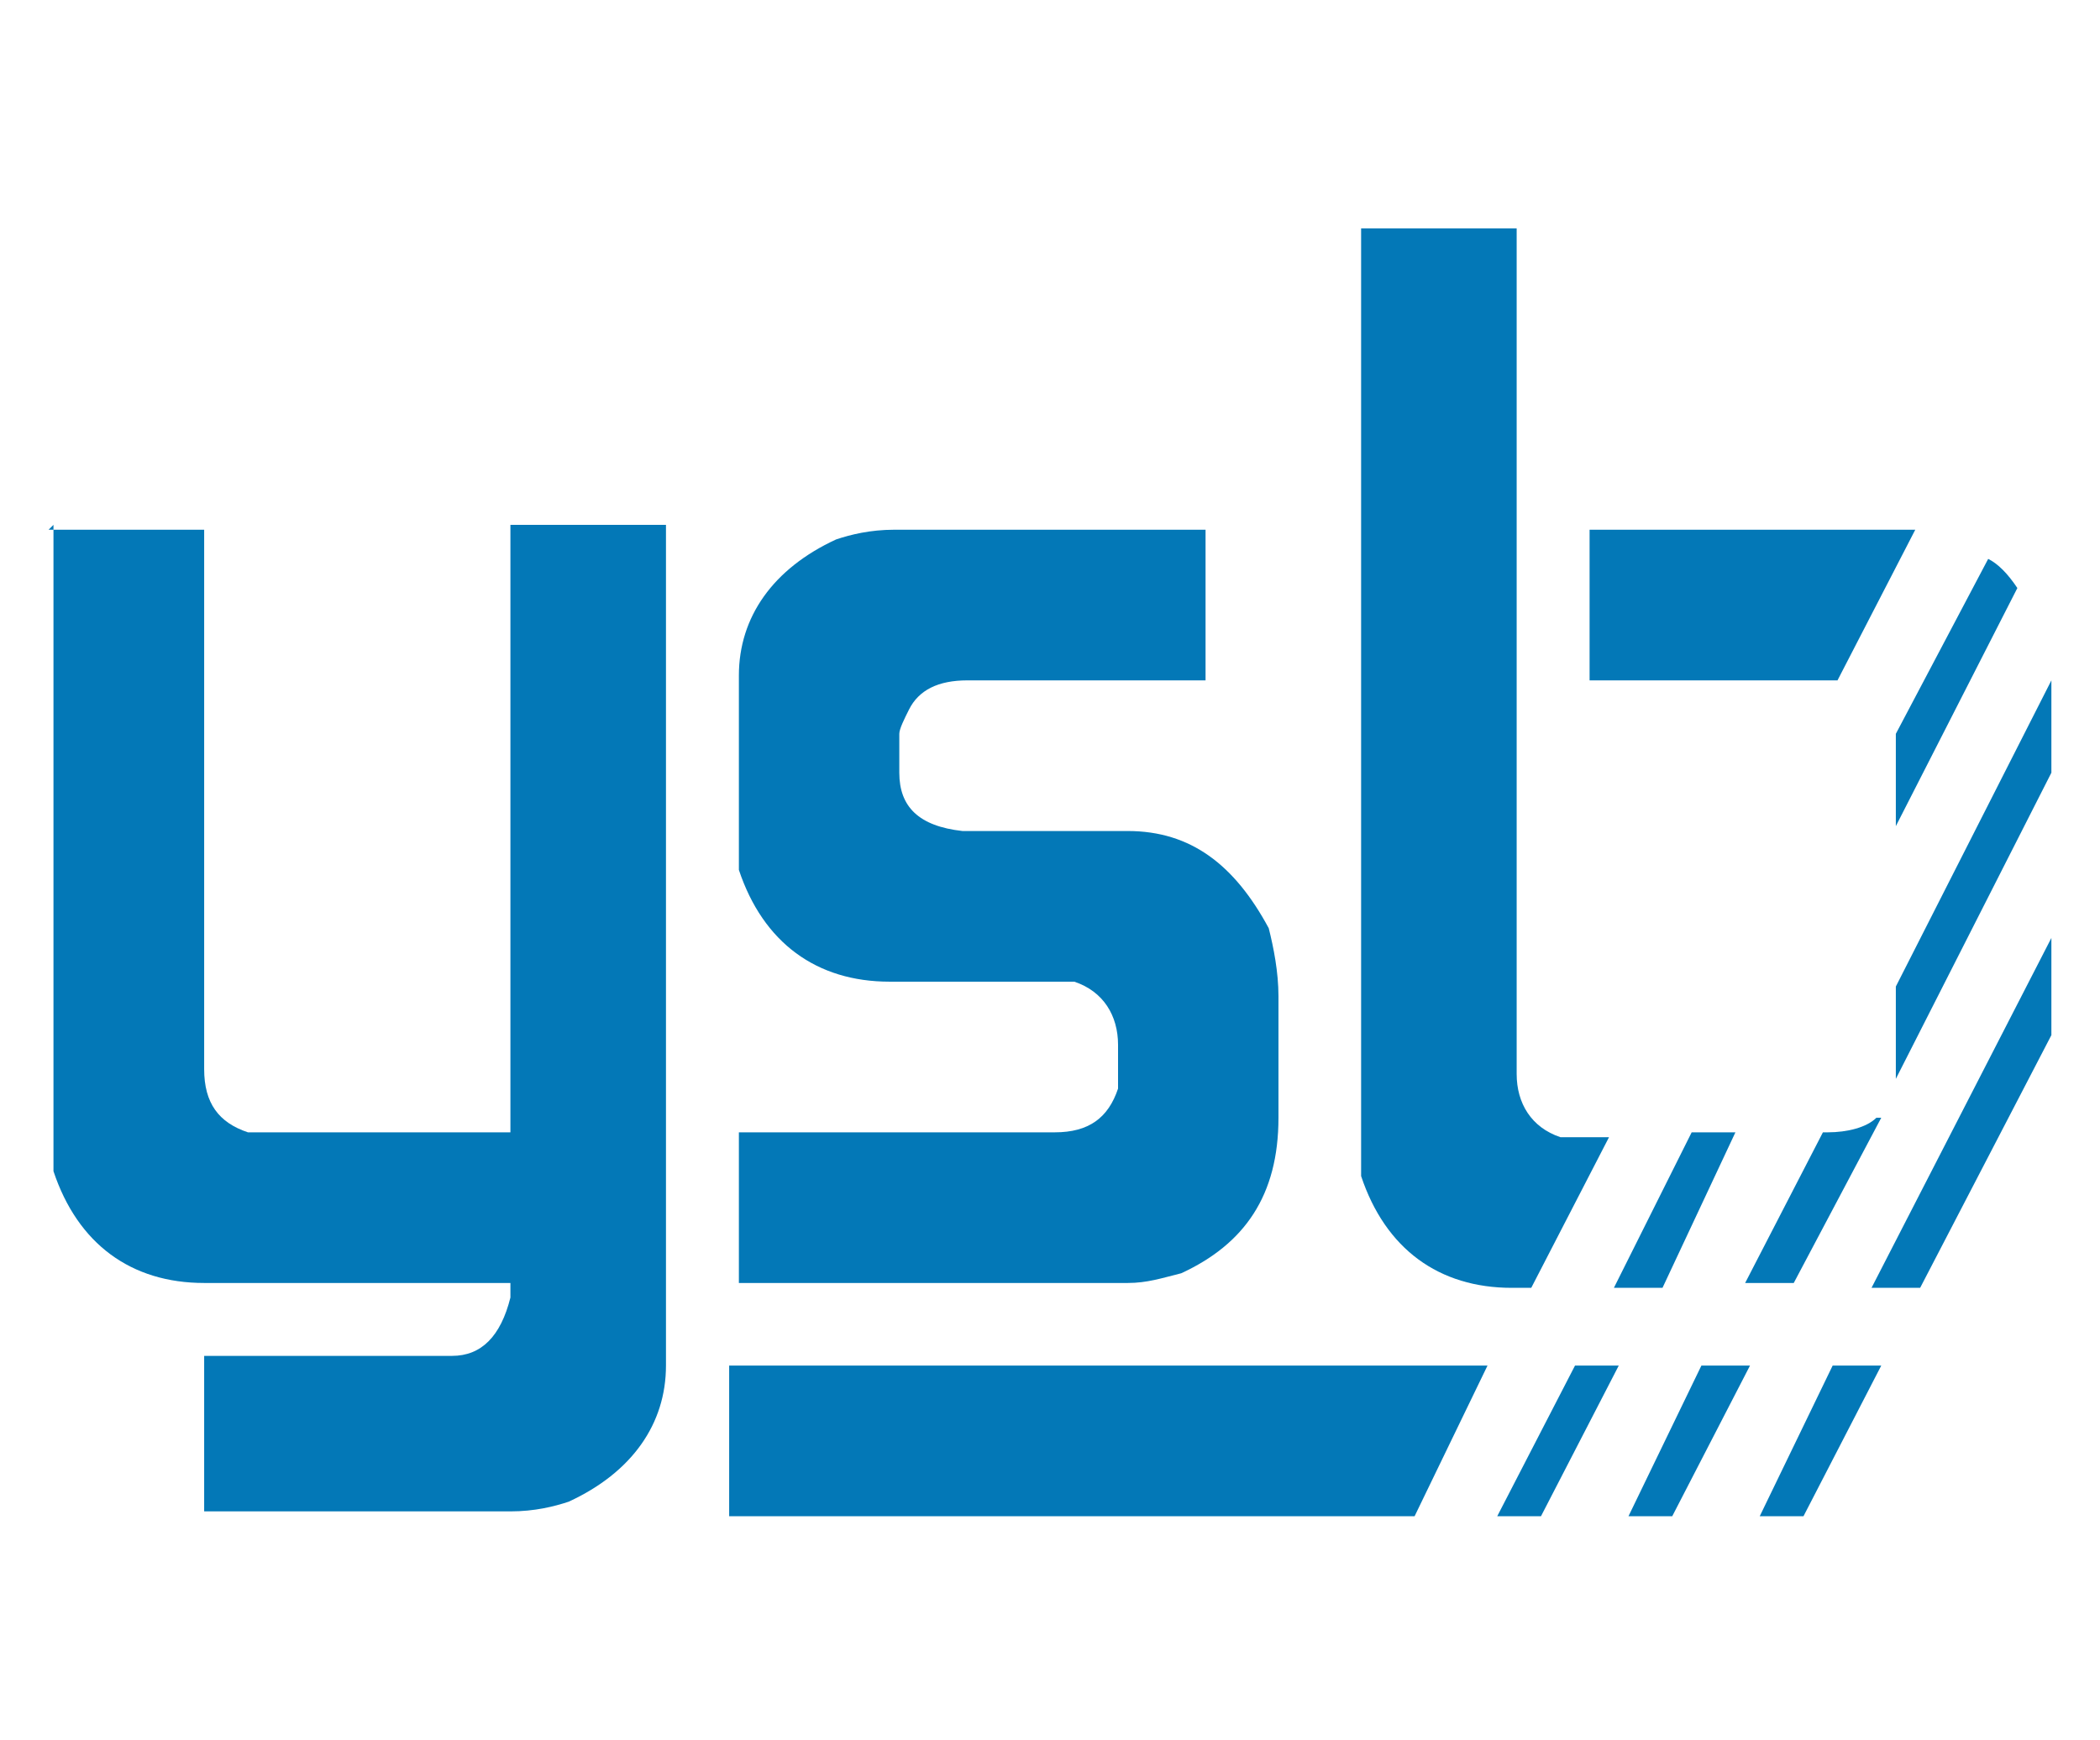 <?xml version="1.0" encoding="UTF-8"?>
<svg xmlns="http://www.w3.org/2000/svg" id="Layer_1" data-name="Layer 1" version="1.1" viewBox="0 0 43.2 35.8">
  <defs>
    <style>
      .cls-1 {
        fill: #0378b7;
        stroke-width: 0px;
      }
    </style>
  </defs>
  <path class="cls-1" d="M1,10.9h3.2v11.1c0,.7.3,1.1.9,1.3.2,0,.3,0,.5,0h4.9v-12.5h3.2v17.3c0,1.2-.7,2.2-2,2.8-.3.1-.7.2-1.2.2h-6.3v-3.2h5.1c.6,0,1-.4,1.2-1.2v-.3h-6.3c-1.5,0-2.6-.8-3.1-2.3,0-.2,0-.4,0-.7v-12.6Z"></path>
  <path class="cls-1" d="M18.5,10.9h6.3v3.1h-4.9c-.6,0-1,.2-1.2.6-.1.2-.2.4-.2.5v.8c0,.7.4,1.1,1.3,1.2h3.4c1.3,0,2.2.7,2.9,2,.1.4.2.9.2,1.4v2.5c0,1.6-.7,2.6-2,3.2-.4.1-.7.2-1.1.2h-8v-3.1h6.5c.7,0,1.1-.3,1.3-.9,0-.2,0-.3,0-.5v-.4c0-.6-.3-1.1-.9-1.3-.2,0-.3,0-.5,0h-3.3c-1.5,0-2.6-.8-3.1-2.3,0-.2,0-.4,0-.7v-3.3c0-1.2.7-2.2,2-2.8.3-.1.7-.2,1.2-.2"></path>
  <path class="cls-1" d="M39,15.2v1.8l2.5-4.9c-.2-.3-.4-.5-.6-.6l-1.9,3.6s0,0,0,0"></path>
  <polygon class="cls-1" points="34.2 26.5 35.7 23.3 34.8 23.3 33.2 26.5 34.2 26.5"></polygon>
  <path class="cls-1" d="M31.2,26.5h.3l1.6-3.1h-.5c-.1,0-.3,0-.5,0-.6-.2-.9-.7-.9-1.3V4.7h-3.2v18.8c0,.3,0,.5,0,.7.5,1.5,1.6,2.3,3.1,2.3"></path>
  <path class="cls-1" d="M37.8,14l1.6-3.1c0,0-.2,0-.3,0h-6.4v3.1h4.9s0,0,.1,0"></path>
  <polygon class="cls-1" points="30.8 31.2 31.7 31.2 33.3 28.1 32.4 28.1 30.8 31.2"></polygon>
  <g>
    <path class="cls-1" d="M42.2,19.3l-3.7,7.2h.6c.1,0,.3,0,.4,0l2.7-5.2v-1.9Z"></path>
    <polygon class="cls-1" points="38.7 28.1 37.7 28.1 36.2 31.2 37.1 31.2 38.7 28.1"></polygon>
  </g>
  <g>
    <path class="cls-1" d="M39,22.2s0,0,0,0l3.2-6.3v-1.6c0,0,0-.2,0-.3l-3.2,6.3v1.9Z"></path>
    <path class="cls-1" d="M38.6,23c-.2.2-.6.3-1,.3h-.1l-1.6,3.1h1l1.8-3.4Z"></path>
    <polygon class="cls-1" points="36 28.1 35 28.1 33.5 31.2 34.4 31.2 36 28.1"></polygon>
  </g>
  <polygon class="cls-1" points="30.6 28.1 15 28.1 15 31.2 29.1 31.2 30.6 28.1"></polygon>
</svg>
